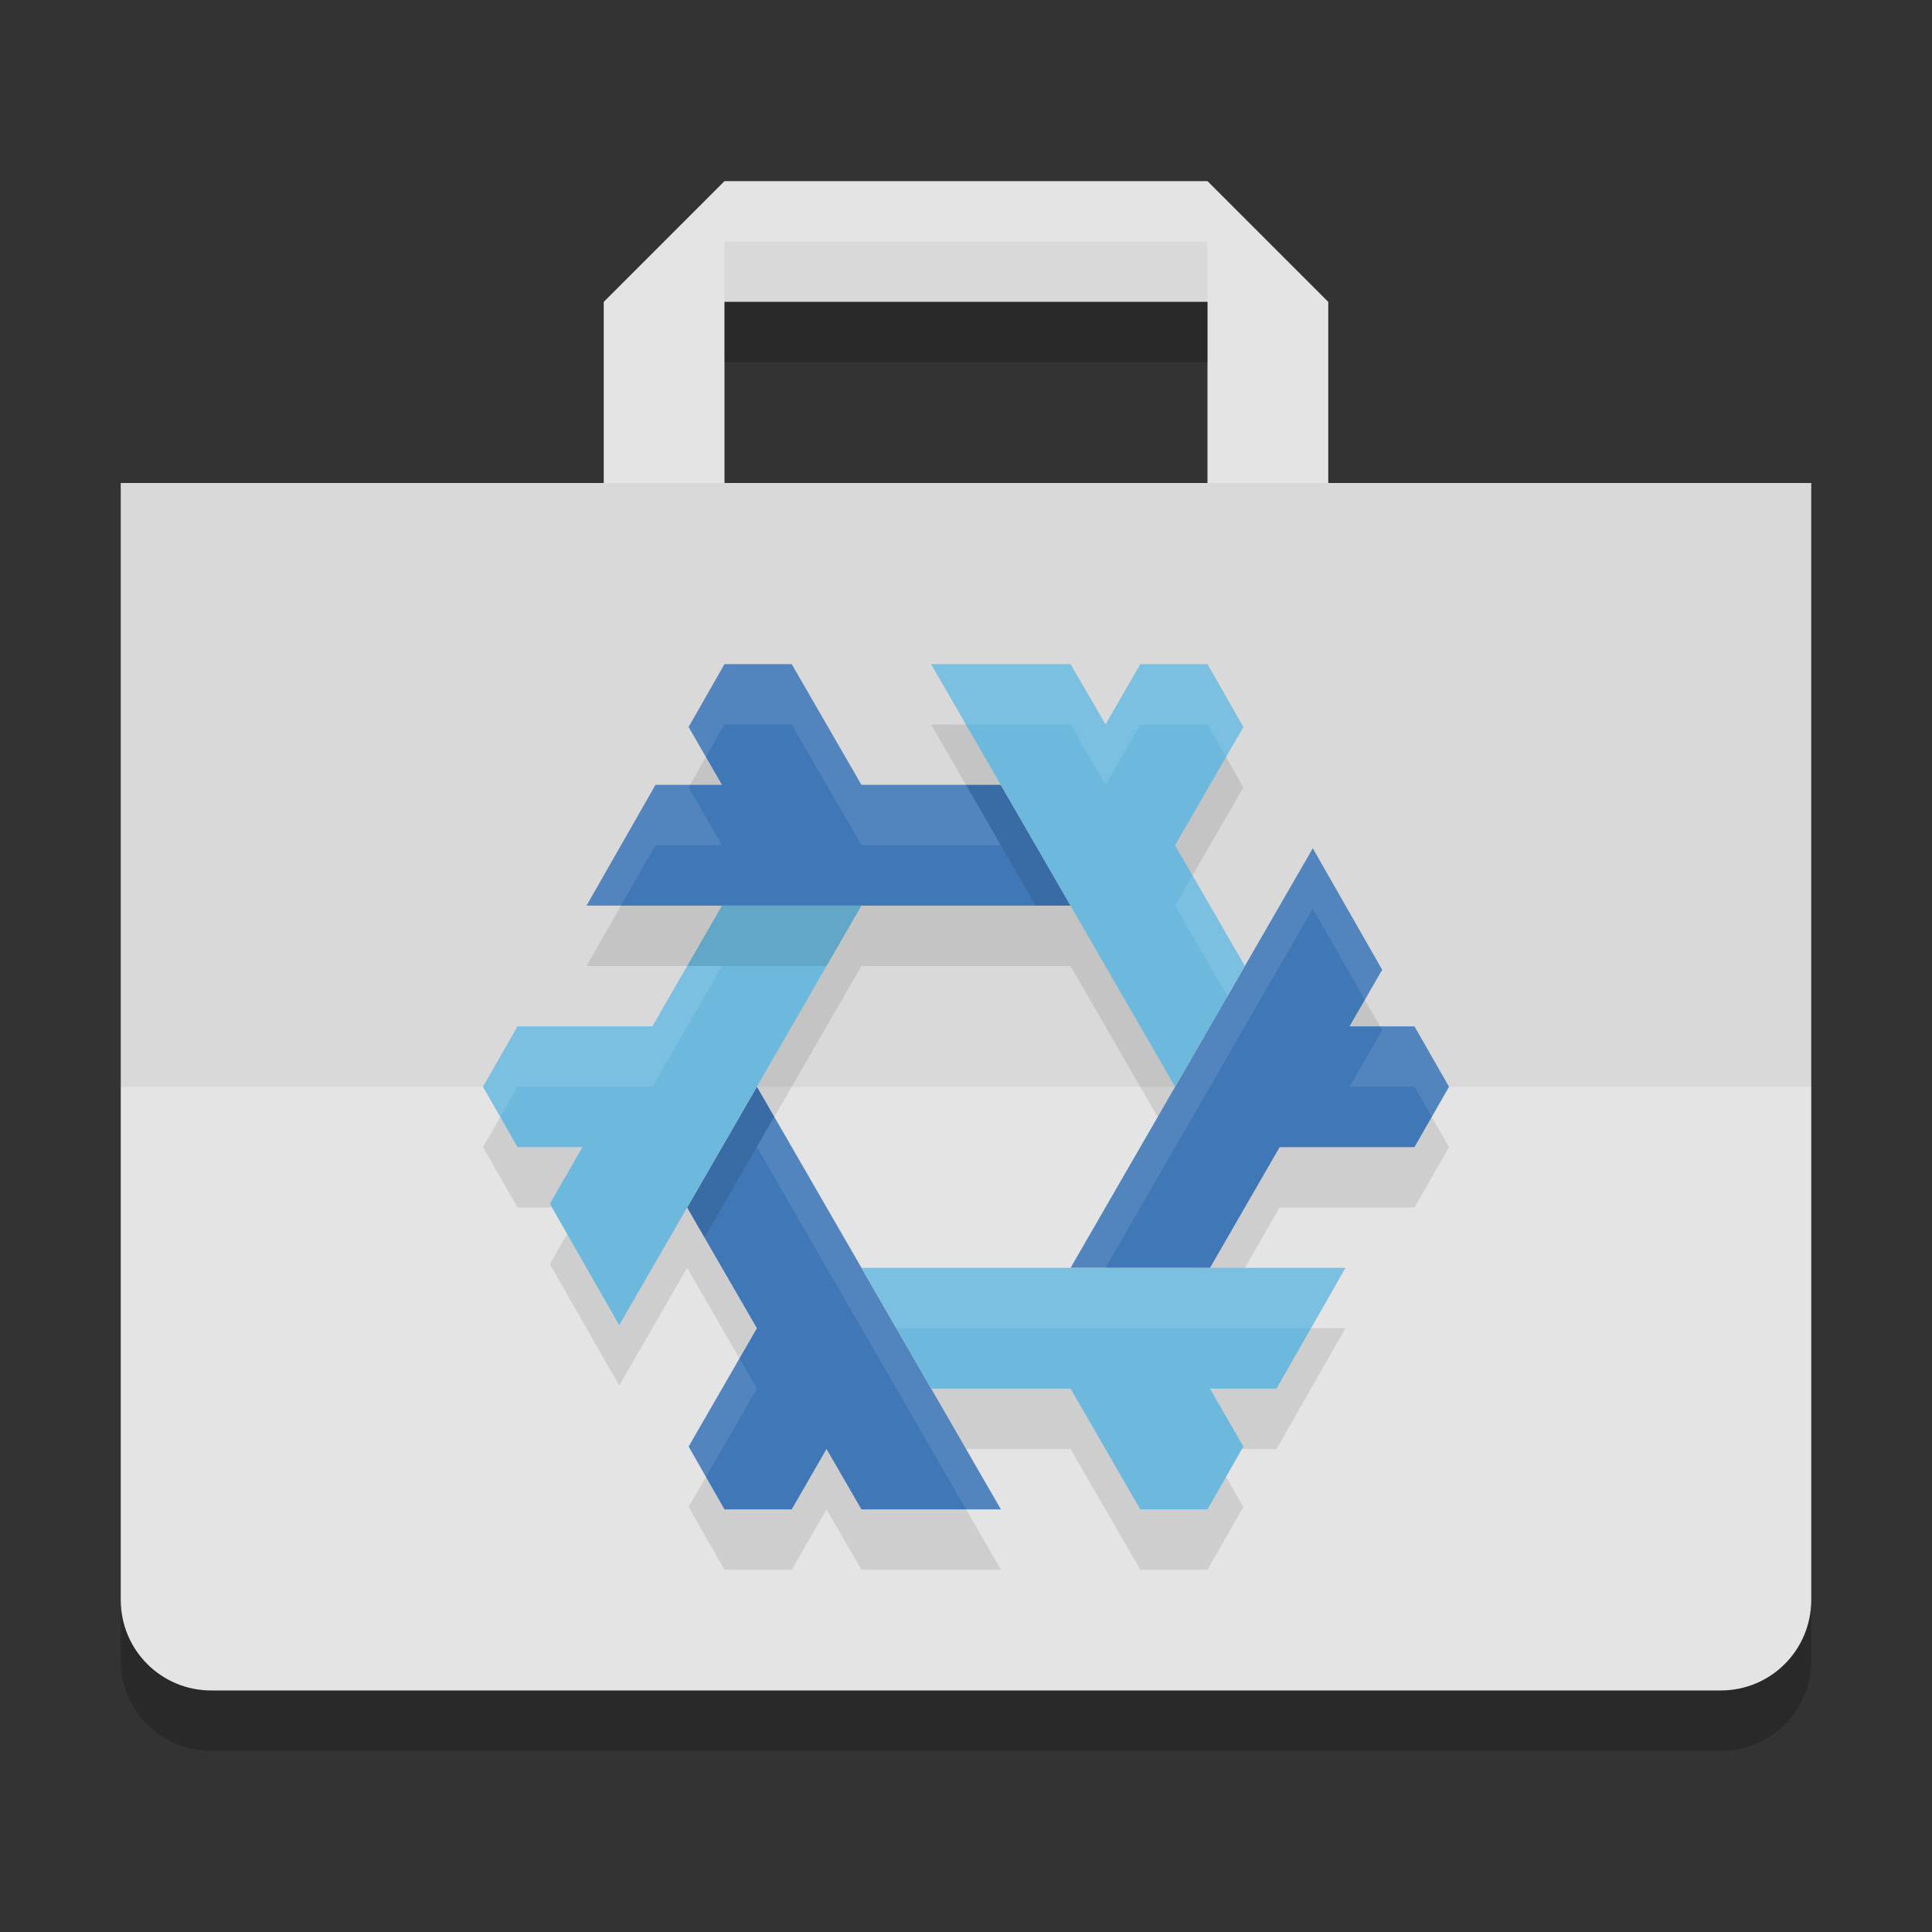 <svg xmlns="http://www.w3.org/2000/svg" width="32" height="32" version="1">
 <rect width="100%" height="100%" fill="#333333" stroke="none"/>
 <path fill="#e4e4e4" d="m12 3-2 2v3h-8v18.5c0 0.831 0.669 1.5 1.5 1.5h25c0.831 0 1.5-0.669 1.5-1.5v-18.5h-8v-3l-2-2zm0 2h8v3h-8z"/>
 <path opacity=".2" d="m12 5v1h8v-1h-8zm-10 21.5v1c0 0.831 0.669 1.5 1.5 1.5h25c0.831 0 1.5-0.669 1.5-1.5v-1c0 0.831-0.669 1.5-1.5 1.5h-25c-0.831 0-1.5-0.669-1.5-1.5z"/>
 <rect style="opacity:0.05" width="28" height="10" x="2" y="8"/>
 <rect style="opacity:0.05" width="8" height="1" x="12" y="4"/>
 <path style="opacity:0.1" d="M 11.959,16 10.805,18 H 8.572 L 8,19 8.572,20 H 9.648 L 9.107,20.937 10.256,22.949 14.268,16 Z M 14.268,22 15.424,24 H 17.732 L 18.887,26 H 20 L 20.594,24.959 20.041,24 H 21.143 L 22.285,22 Z M 15.422,12 19.463,19 20.619,17 19.463,15 20.594,13.041 20,12 H 18.887 L 18.311,13 17.732,12 Z M 12.537,19 11.381,21 12.537,23 11.406,24.959 12,26 H 13.113 L 13.69,25 14.268,26 H 16.578 Z M 21.744,15.051 17.732,22 H 20.041 L 21.195,20 H 23.428 L 24,19 23.428,18 H 22.352 L 22.893,17.062 Z M 12,12 11.406,13.041 11.959,14 H 10.857 L 9.715,16 H 17.732 L 16.576,14 H 14.268 L 13.113,12 Z"/>
 <path style="fill:#3f77b7" d="M 12.537,18 11.381,20 12.537,22 11.406,23.959 12,25 H 13.113 L 13.69,24 14.268,25 H 16.578 Z M 21.744,14.051 17.732,21 H 20.041 L 21.195,19 H 23.428 L 24,18 23.428,17 H 22.352 L 22.893,16.062 Z M 12,11 11.406,12.041 11.959,13 H 10.857 L 9.715,15 H 17.732 L 16.576,13 H 14.268 L 13.113,11 Z"/>
 <path style="opacity:0.1" d="M 16,13 17.154,15 H 17.732 L 16.576,13 Z M 12.537,18 11.381,20 11.67,20.5 12.824,18.498 Z"/>
 <path style="fill:#6db9de" d="M 11.959,15 10.805,17 H 8.572 L 8,18 8.572,19 H 9.648 L 9.107,19.937 10.256,21.949 14.268,15 Z M 14.268,21 15.424,23 H 17.732 L 18.887,25 H 20 L 20.594,23.959 20.041,23 H 21.143 L 22.285,21 Z M 15.422,11 19.463,18 20.619,16 19.463,14 20.594,12.041 20,11 H 18.887 L 18.311,12 17.732,11 Z"/>
 <path style="fill:#ffffff;opacity:0.1" d="M 12 11 L 11.406 12.041 L 11.693 12.539 L 12 12 L 13.113 12 L 14.268 14 L 16.576 14 L 16 13 L 14.268 13 L 13.113 11 L 12 11 z M 10.857 13 L 9.715 15 L 10.285 15 L 10.857 14 L 11.959 14 L 11.406 13.041 L 11.43 13 L 10.857 13 z M 21.744 14.051 L 17.732 21 L 18.311 21 L 21.744 15.051 L 22.605 16.561 L 22.893 16.062 L 21.744 14.051 z M 22.857 17 L 22.893 17.062 L 22.352 18 L 23.428 18 L 23.715 18.5 L 24 18 L 23.428 17 L 22.857 17 z M 12.824 18.498 L 11.67 20.5 L 12.537 19 L 16 25 L 16.578 25 L 12.824 18.498 z M 12.248 22.5 L 11.406 23.959 L 11.693 24.463 L 12.537 23 L 12.248 22.5 z"/>
 <path style="opacity:0.1;fill:#ffffff" d="M 15.422,11 16,12 H 17.732 L 18.311,13 18.887,12 H 20 L 20.307,12.537 20.594,12.041 20,11 H 18.887 L 18.311,12 17.732,11 Z M 19.752,14.5 19.463,15 20.33,16.5 20.619,16 Z M 11.383,16 10.805,17 H 8.572 L 8,18 8.285,18.5 8.572,18 H 10.805 L 11.959,16 Z M 14.268,21 14.846,22 H 21.715 L 22.285,21 Z"/>
 <path style="opacity:0.1" d="M 11.959,15 11.383,16 H 13.689 L 14.268,15 Z"/>
</svg>
